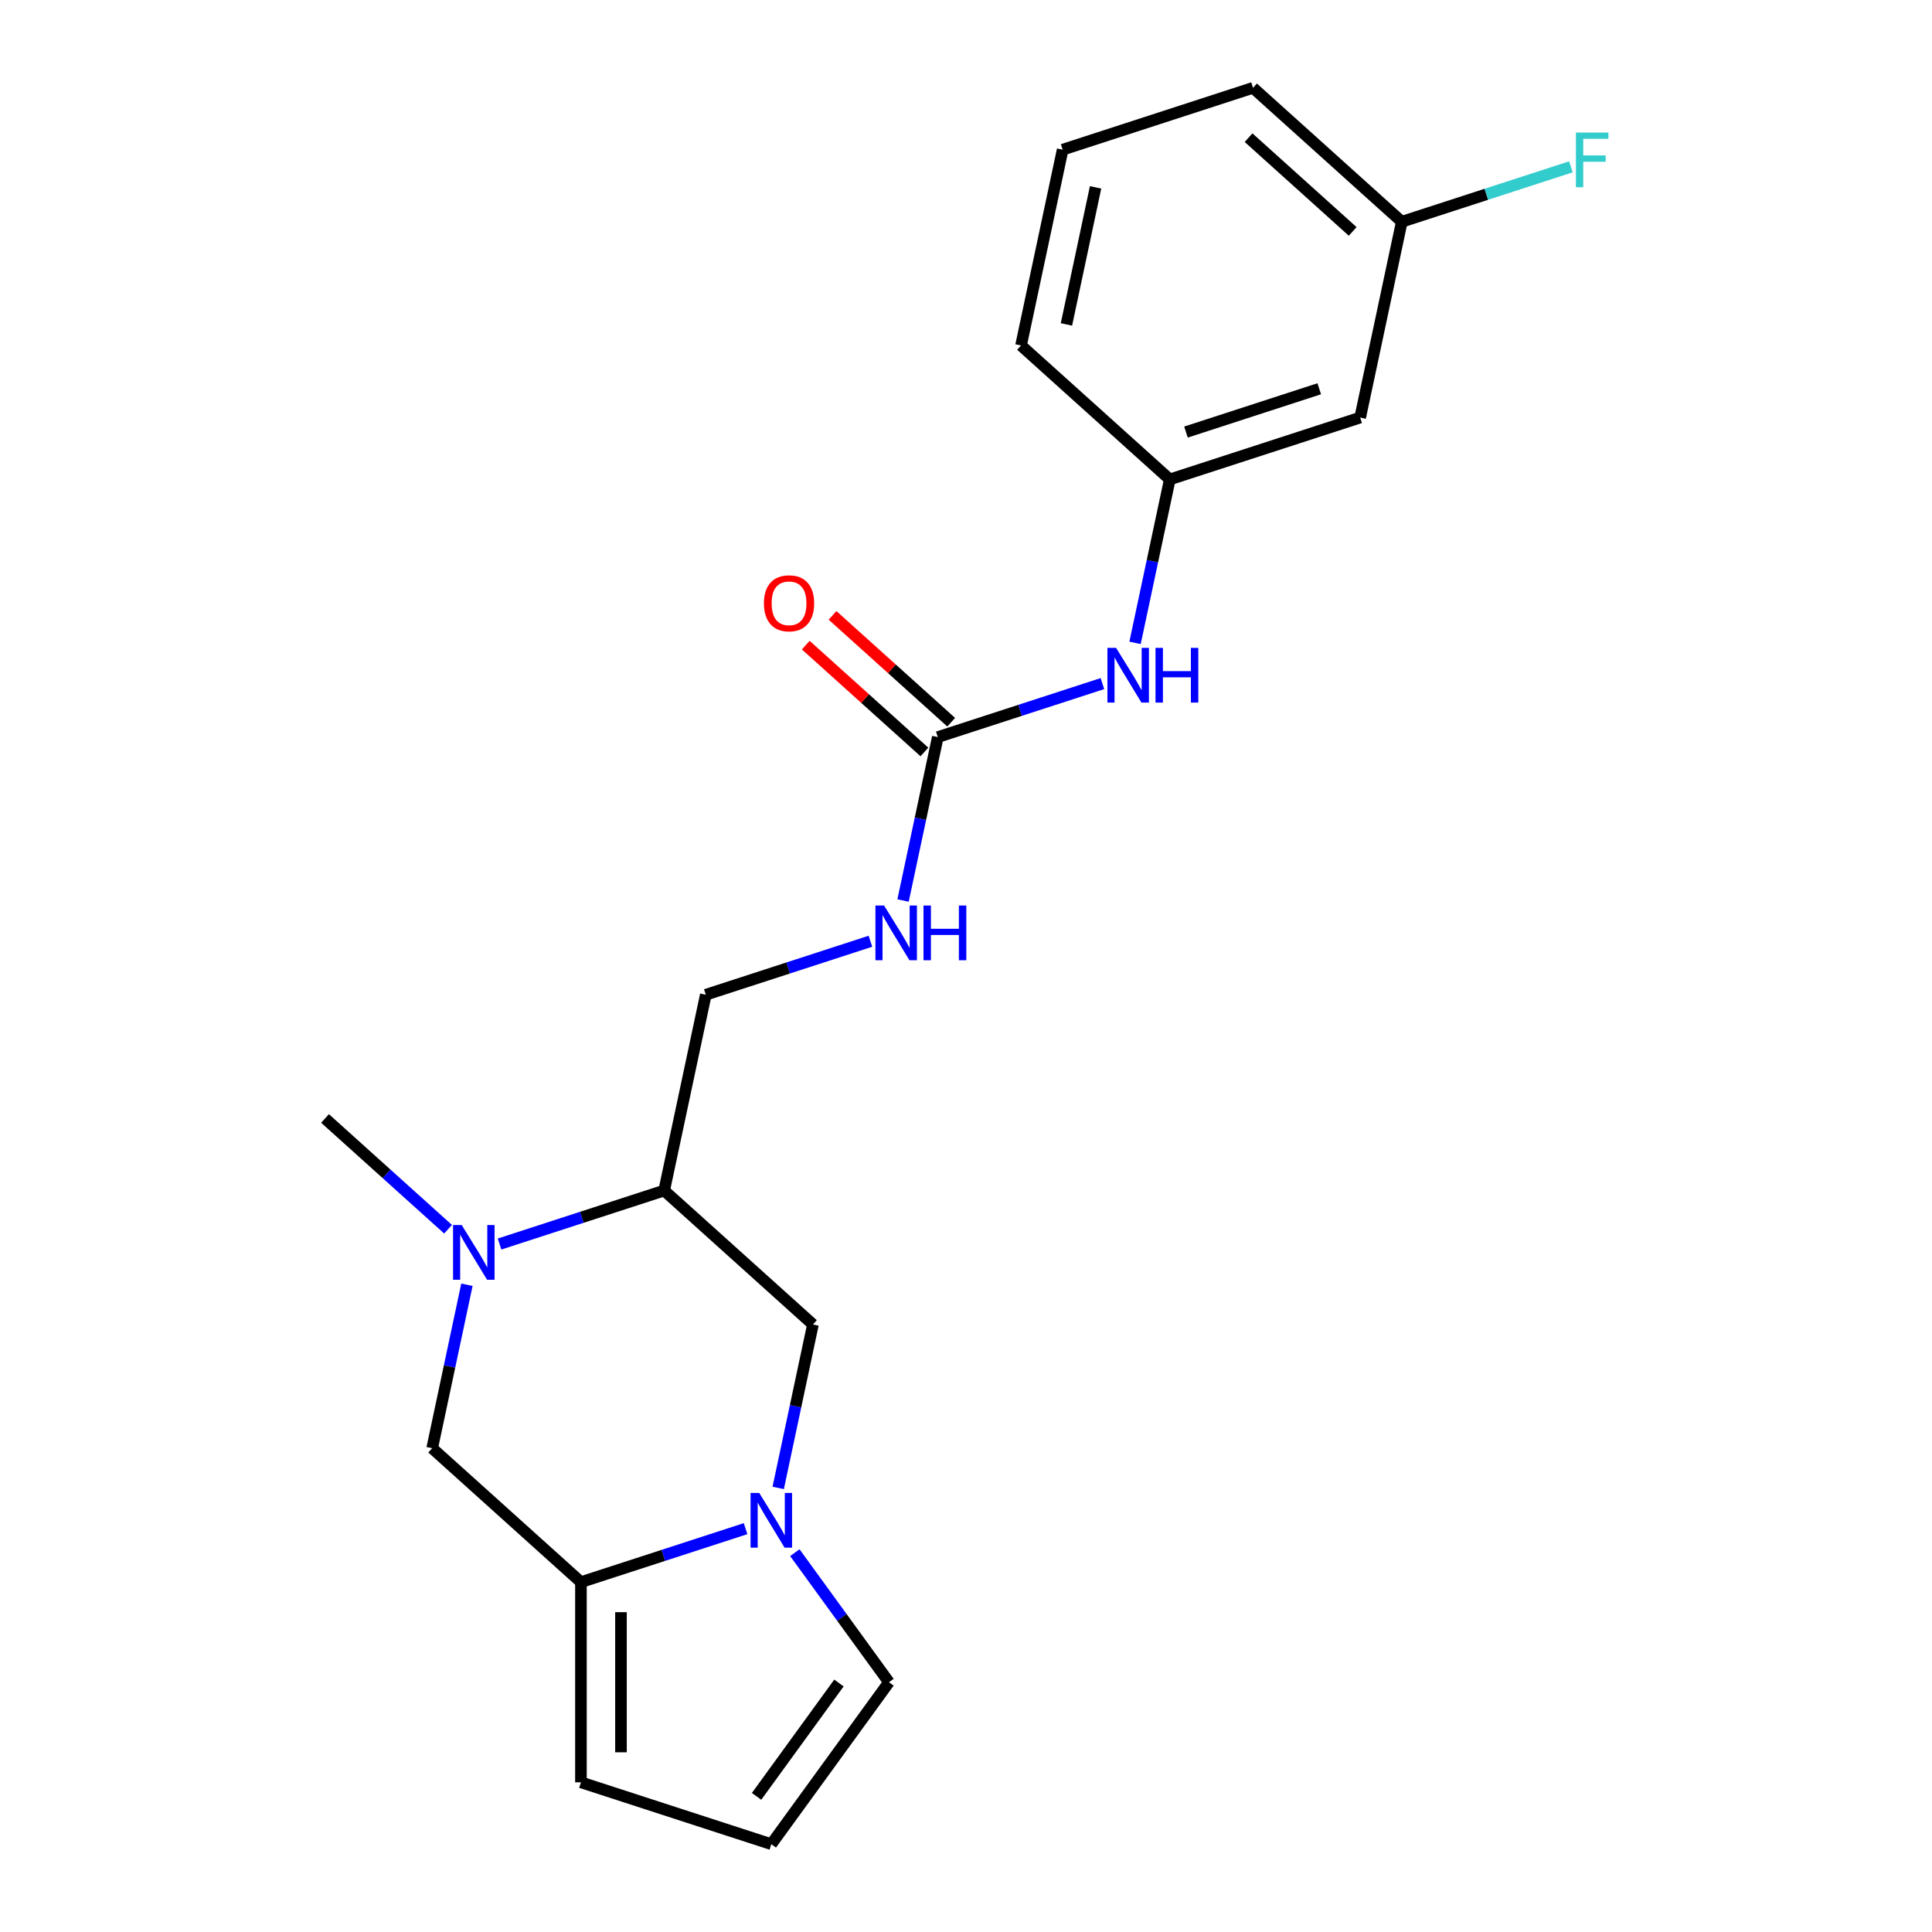 <?xml version='1.0' encoding='iso-8859-1'?>
<svg version='1.1' baseProfile='full'
              xmlns='http://www.w3.org/2000/svg'
                      xmlns:rdkit='http://www.rdkit.org/xml'
                      xmlns:xlink='http://www.w3.org/1999/xlink'
                  xml:space='preserve'
width='1000px' height='1000px' viewBox='0 0 1000 1000'>
<!-- END OF HEADER -->
<rect style='opacity:1.0;fill:#FFFFFF;stroke:none' width='1000' height='1000' x='0' y='0'> </rect>
<path class='bond-0' d='M 385.904,791.231 L 343.299,805.074' style='fill:none;fill-rule:evenodd;stroke:#0000FF;stroke-width:6px;stroke-linecap:butt;stroke-linejoin:miter;stroke-opacity:1' />
<path class='bond-0' d='M 343.299,805.074 L 300.694,818.917' style='fill:none;fill-rule:evenodd;stroke:#000000;stroke-width:6px;stroke-linecap:butt;stroke-linejoin:miter;stroke-opacity:1' />
<path class='bond-1' d='M 402.794,770.149 L 411.785,727.851' style='fill:none;fill-rule:evenodd;stroke:#0000FF;stroke-width:6px;stroke-linecap:butt;stroke-linejoin:miter;stroke-opacity:1' />
<path class='bond-1' d='M 411.785,727.851 L 420.776,685.553' style='fill:none;fill-rule:evenodd;stroke:#000000;stroke-width:6px;stroke-linecap:butt;stroke-linejoin:miter;stroke-opacity:1' />
<path class='bond-2' d='M 411.404,803.65 L 435.769,837.186' style='fill:none;fill-rule:evenodd;stroke:#0000FF;stroke-width:6px;stroke-linecap:butt;stroke-linejoin:miter;stroke-opacity:1' />
<path class='bond-2' d='M 435.769,837.186 L 460.135,870.722' style='fill:none;fill-rule:evenodd;stroke:#000000;stroke-width:6px;stroke-linecap:butt;stroke-linejoin:miter;stroke-opacity:1' />
<path class='bond-3' d='M 258.569,643.91 L 301.173,630.067' style='fill:none;fill-rule:evenodd;stroke:#0000FF;stroke-width:6px;stroke-linecap:butt;stroke-linejoin:miter;stroke-opacity:1' />
<path class='bond-3' d='M 301.173,630.067 L 343.778,616.223' style='fill:none;fill-rule:evenodd;stroke:#000000;stroke-width:6px;stroke-linecap:butt;stroke-linejoin:miter;stroke-opacity:1' />
<path class='bond-4' d='M 231.908,636.238 L 200.074,607.575' style='fill:none;fill-rule:evenodd;stroke:#0000FF;stroke-width:6px;stroke-linecap:butt;stroke-linejoin:miter;stroke-opacity:1' />
<path class='bond-4' d='M 200.074,607.575 L 168.24,578.912' style='fill:none;fill-rule:evenodd;stroke:#000000;stroke-width:6px;stroke-linecap:butt;stroke-linejoin:miter;stroke-opacity:1' />
<path class='bond-5' d='M 241.678,664.991 L 232.687,707.29' style='fill:none;fill-rule:evenodd;stroke:#0000FF;stroke-width:6px;stroke-linecap:butt;stroke-linejoin:miter;stroke-opacity:1' />
<path class='bond-5' d='M 232.687,707.29 L 223.696,749.588' style='fill:none;fill-rule:evenodd;stroke:#000000;stroke-width:6px;stroke-linecap:butt;stroke-linejoin:miter;stroke-opacity:1' />
<path class='bond-6' d='M 300.694,818.917 L 223.696,749.588' style='fill:none;fill-rule:evenodd;stroke:#000000;stroke-width:6px;stroke-linecap:butt;stroke-linejoin:miter;stroke-opacity:1' />
<path class='bond-7' d='M 300.694,818.917 L 300.694,922.528' style='fill:none;fill-rule:evenodd;stroke:#000000;stroke-width:6px;stroke-linecap:butt;stroke-linejoin:miter;stroke-opacity:1' />
<path class='bond-7' d='M 321.416,834.459 L 321.416,906.986' style='fill:none;fill-rule:evenodd;stroke:#000000;stroke-width:6px;stroke-linecap:butt;stroke-linejoin:miter;stroke-opacity:1' />
<path class='bond-8' d='M 343.778,616.223 L 420.776,685.553' style='fill:none;fill-rule:evenodd;stroke:#000000;stroke-width:6px;stroke-linecap:butt;stroke-linejoin:miter;stroke-opacity:1' />
<path class='bond-9' d='M 343.778,616.223 L 365.32,514.877' style='fill:none;fill-rule:evenodd;stroke:#000000;stroke-width:6px;stroke-linecap:butt;stroke-linejoin:miter;stroke-opacity:1' />
<path class='bond-10' d='M 485.402,381.512 L 476.411,423.811' style='fill:none;fill-rule:evenodd;stroke:#000000;stroke-width:6px;stroke-linecap:butt;stroke-linejoin:miter;stroke-opacity:1' />
<path class='bond-10' d='M 476.411,423.811 L 467.42,466.109' style='fill:none;fill-rule:evenodd;stroke:#0000FF;stroke-width:6px;stroke-linecap:butt;stroke-linejoin:miter;stroke-opacity:1' />
<path class='bond-11' d='M 485.402,381.512 L 528.007,367.669' style='fill:none;fill-rule:evenodd;stroke:#000000;stroke-width:6px;stroke-linecap:butt;stroke-linejoin:miter;stroke-opacity:1' />
<path class='bond-11' d='M 528.007,367.669 L 570.611,353.826' style='fill:none;fill-rule:evenodd;stroke:#0000FF;stroke-width:6px;stroke-linecap:butt;stroke-linejoin:miter;stroke-opacity:1' />
<path class='bond-12' d='M 492.335,373.813 L 461.631,346.167' style='fill:none;fill-rule:evenodd;stroke:#000000;stroke-width:6px;stroke-linecap:butt;stroke-linejoin:miter;stroke-opacity:1' />
<path class='bond-12' d='M 461.631,346.167 L 430.927,318.521' style='fill:none;fill-rule:evenodd;stroke:#FF0000;stroke-width:6px;stroke-linecap:butt;stroke-linejoin:miter;stroke-opacity:1' />
<path class='bond-12' d='M 478.469,389.212 L 447.765,361.566' style='fill:none;fill-rule:evenodd;stroke:#000000;stroke-width:6px;stroke-linecap:butt;stroke-linejoin:miter;stroke-opacity:1' />
<path class='bond-12' d='M 447.765,361.566 L 417.061,333.92' style='fill:none;fill-rule:evenodd;stroke:#FF0000;stroke-width:6px;stroke-linecap:butt;stroke-linejoin:miter;stroke-opacity:1' />
<path class='bond-13' d='M 587.502,332.745 L 596.493,290.446' style='fill:none;fill-rule:evenodd;stroke:#0000FF;stroke-width:6px;stroke-linecap:butt;stroke-linejoin:miter;stroke-opacity:1' />
<path class='bond-13' d='M 596.493,290.446 L 605.484,248.148' style='fill:none;fill-rule:evenodd;stroke:#000000;stroke-width:6px;stroke-linecap:butt;stroke-linejoin:miter;stroke-opacity:1' />
<path class='bond-14' d='M 460.135,870.722 L 399.234,954.545' style='fill:none;fill-rule:evenodd;stroke:#000000;stroke-width:6px;stroke-linecap:butt;stroke-linejoin:miter;stroke-opacity:1' />
<path class='bond-14' d='M 434.235,871.116 L 391.605,929.792' style='fill:none;fill-rule:evenodd;stroke:#000000;stroke-width:6px;stroke-linecap:butt;stroke-linejoin:miter;stroke-opacity:1' />
<path class='bond-15' d='M 450.53,487.19 L 407.925,501.034' style='fill:none;fill-rule:evenodd;stroke:#0000FF;stroke-width:6px;stroke-linecap:butt;stroke-linejoin:miter;stroke-opacity:1' />
<path class='bond-15' d='M 407.925,501.034 L 365.32,514.877' style='fill:none;fill-rule:evenodd;stroke:#000000;stroke-width:6px;stroke-linecap:butt;stroke-linejoin:miter;stroke-opacity:1' />
<path class='bond-16' d='M 300.694,922.528 L 399.234,954.545' style='fill:none;fill-rule:evenodd;stroke:#000000;stroke-width:6px;stroke-linecap:butt;stroke-linejoin:miter;stroke-opacity:1' />
<path class='bond-17' d='M 605.484,248.148 L 704.023,216.131' style='fill:none;fill-rule:evenodd;stroke:#000000;stroke-width:6px;stroke-linecap:butt;stroke-linejoin:miter;stroke-opacity:1' />
<path class='bond-17' d='M 613.861,223.637 L 682.839,201.225' style='fill:none;fill-rule:evenodd;stroke:#000000;stroke-width:6px;stroke-linecap:butt;stroke-linejoin:miter;stroke-opacity:1' />
<path class='bond-18' d='M 605.484,248.148 L 528.486,178.819' style='fill:none;fill-rule:evenodd;stroke:#000000;stroke-width:6px;stroke-linecap:butt;stroke-linejoin:miter;stroke-opacity:1' />
<path class='bond-19' d='M 704.023,216.131 L 725.565,114.784' style='fill:none;fill-rule:evenodd;stroke:#000000;stroke-width:6px;stroke-linecap:butt;stroke-linejoin:miter;stroke-opacity:1' />
<path class='bond-20' d='M 725.565,114.784 L 769.33,100.564' style='fill:none;fill-rule:evenodd;stroke:#000000;stroke-width:6px;stroke-linecap:butt;stroke-linejoin:miter;stroke-opacity:1' />
<path class='bond-20' d='M 769.33,100.564 L 813.095,86.344' style='fill:none;fill-rule:evenodd;stroke:#33CCCC;stroke-width:6px;stroke-linecap:butt;stroke-linejoin:miter;stroke-opacity:1' />
<path class='bond-21' d='M 725.565,114.784 L 648.567,45.455' style='fill:none;fill-rule:evenodd;stroke:#000000;stroke-width:6px;stroke-linecap:butt;stroke-linejoin:miter;stroke-opacity:1' />
<path class='bond-21' d='M 700.15,119.784 L 646.251,71.254' style='fill:none;fill-rule:evenodd;stroke:#000000;stroke-width:6px;stroke-linecap:butt;stroke-linejoin:miter;stroke-opacity:1' />
<path class='bond-22' d='M 550.028,77.472 L 528.486,178.819' style='fill:none;fill-rule:evenodd;stroke:#000000;stroke-width:6px;stroke-linecap:butt;stroke-linejoin:miter;stroke-opacity:1' />
<path class='bond-22' d='M 567.066,96.983 L 551.986,167.925' style='fill:none;fill-rule:evenodd;stroke:#000000;stroke-width:6px;stroke-linecap:butt;stroke-linejoin:miter;stroke-opacity:1' />
<path class='bond-23' d='M 550.028,77.472 L 648.567,45.455' style='fill:none;fill-rule:evenodd;stroke:#000000;stroke-width:6px;stroke-linecap:butt;stroke-linejoin:miter;stroke-opacity:1' />
<path  class='atom-0' d='M 392.974 772.739
L 402.254 787.739
Q 403.174 789.219, 404.654 791.899
Q 406.134 794.579, 406.214 794.739
L 406.214 772.739
L 409.974 772.739
L 409.974 801.059
L 406.094 801.059
L 396.134 784.659
Q 394.974 782.739, 393.734 780.539
Q 392.534 778.339, 392.174 777.659
L 392.174 801.059
L 388.494 801.059
L 388.494 772.739
L 392.974 772.739
' fill='#0000FF'/>
<path  class='atom-1' d='M 238.978 634.081
L 248.258 649.081
Q 249.178 650.561, 250.658 653.241
Q 252.138 655.921, 252.218 656.081
L 252.218 634.081
L 255.978 634.081
L 255.978 662.401
L 252.098 662.401
L 242.138 646.001
Q 240.978 644.081, 239.738 641.881
Q 238.538 639.681, 238.178 639.001
L 238.178 662.401
L 234.498 662.401
L 234.498 634.081
L 238.978 634.081
' fill='#0000FF'/>
<path  class='atom-7' d='M 577.682 335.335
L 586.962 350.335
Q 587.882 351.815, 589.362 354.495
Q 590.842 357.175, 590.922 357.335
L 590.922 335.335
L 594.682 335.335
L 594.682 363.655
L 590.802 363.655
L 580.842 347.255
Q 579.682 345.335, 578.442 343.135
Q 577.242 340.935, 576.882 340.255
L 576.882 363.655
L 573.202 363.655
L 573.202 335.335
L 577.682 335.335
' fill='#0000FF'/>
<path  class='atom-7' d='M 598.082 335.335
L 601.922 335.335
L 601.922 347.375
L 616.402 347.375
L 616.402 335.335
L 620.242 335.335
L 620.242 363.655
L 616.402 363.655
L 616.402 350.575
L 601.922 350.575
L 601.922 363.655
L 598.082 363.655
L 598.082 335.335
' fill='#0000FF'/>
<path  class='atom-9' d='M 457.6 468.699
L 466.88 483.699
Q 467.8 485.179, 469.28 487.859
Q 470.76 490.539, 470.84 490.699
L 470.84 468.699
L 474.6 468.699
L 474.6 497.019
L 470.72 497.019
L 460.76 480.619
Q 459.6 478.699, 458.36 476.499
Q 457.16 474.299, 456.8 473.619
L 456.8 497.019
L 453.12 497.019
L 453.12 468.699
L 457.6 468.699
' fill='#0000FF'/>
<path  class='atom-9' d='M 478 468.699
L 481.84 468.699
L 481.84 480.739
L 496.32 480.739
L 496.32 468.699
L 500.16 468.699
L 500.16 497.019
L 496.32 497.019
L 496.32 483.939
L 481.84 483.939
L 481.84 497.019
L 478 497.019
L 478 468.699
' fill='#0000FF'/>
<path  class='atom-13' d='M 395.404 312.263
Q 395.404 305.463, 398.764 301.663
Q 402.124 297.863, 408.404 297.863
Q 414.684 297.863, 418.044 301.663
Q 421.404 305.463, 421.404 312.263
Q 421.404 319.143, 418.004 323.063
Q 414.604 326.943, 408.404 326.943
Q 402.164 326.943, 398.764 323.063
Q 395.404 319.183, 395.404 312.263
M 408.404 323.743
Q 412.724 323.743, 415.044 320.863
Q 417.404 317.943, 417.404 312.263
Q 417.404 306.703, 415.044 303.903
Q 412.724 301.063, 408.404 301.063
Q 404.084 301.063, 401.724 303.863
Q 399.404 306.663, 399.404 312.263
Q 399.404 317.983, 401.724 320.863
Q 404.084 323.743, 408.404 323.743
' fill='#FF0000'/>
<path  class='atom-18' d='M 815.685 68.606
L 832.525 68.606
L 832.525 71.846
L 819.485 71.846
L 819.485 80.446
L 831.085 80.446
L 831.085 83.726
L 819.485 83.726
L 819.485 96.926
L 815.685 96.926
L 815.685 68.606
' fill='#33CCCC'/>
</svg>
